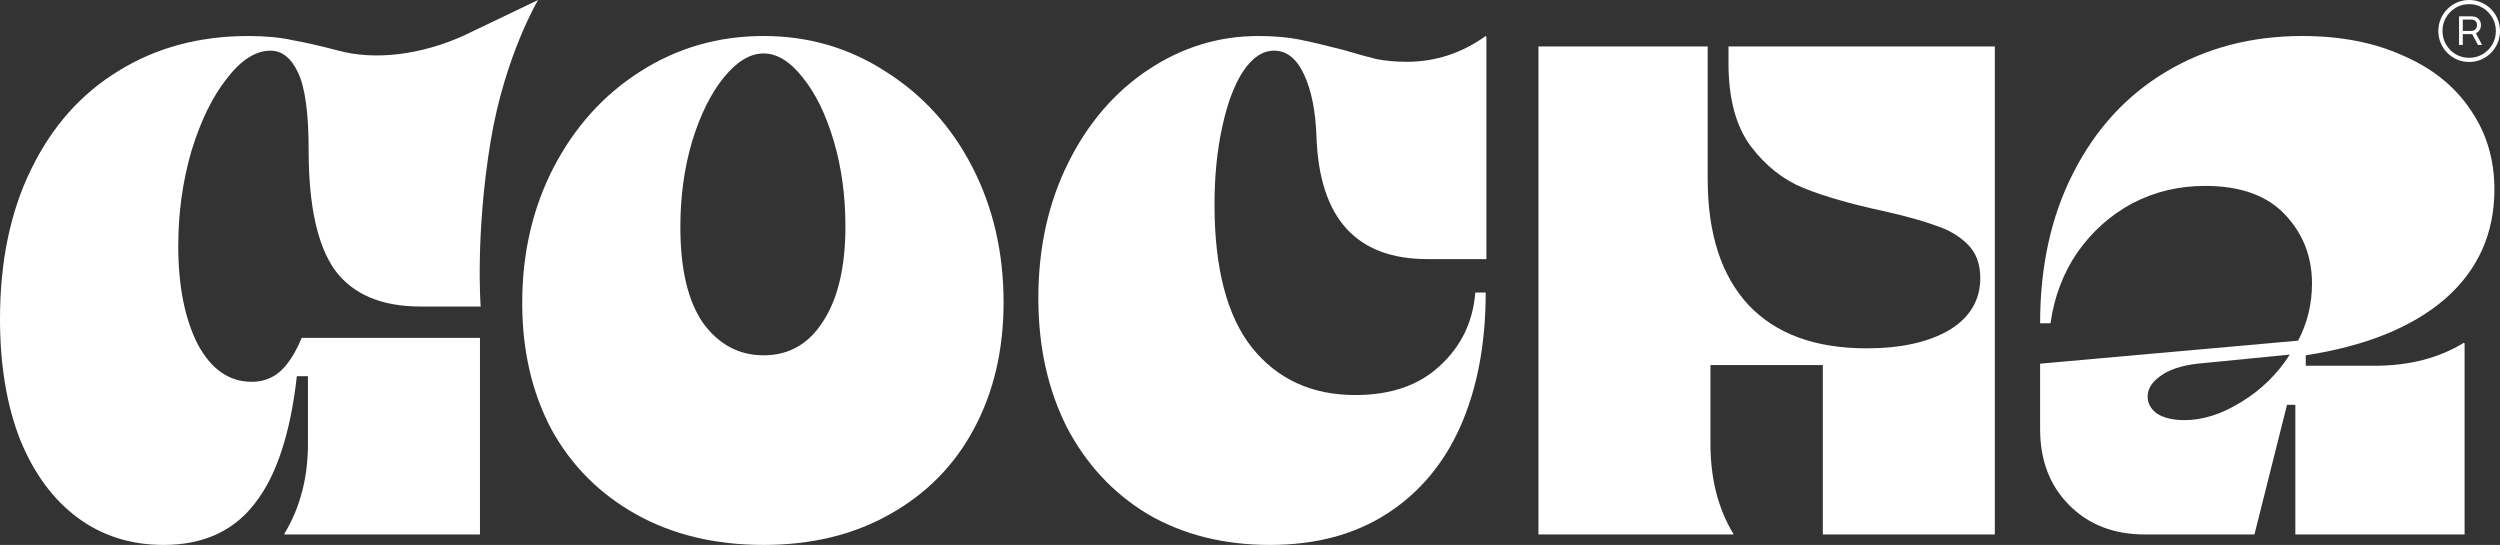 <svg width="1280" height="279" viewBox="0 0 1280 279" fill="none" xmlns="http://www.w3.org/2000/svg">
<rect x="0" y="0" width="1280" height="279" fill="#333333" stroke="none"/>
<path d="M83.807 279C66.998 279 52.32 274.36 39.773 265.08C27.226 255.8 17.401 242.474 10.298 225.104C3.433 207.495 0 186.912 0 163.355C0 133.849 5.327 108.269 15.98 86.615C26.634 64.723 41.548 47.947 60.725 36.288C79.901 24.39 102.036 18.441 127.131 18.441C135.891 18.441 143.466 19.155 149.858 20.583C156.487 21.773 164.3 23.557 173.296 25.937C192.364 31.048 215.5 28.002 237 18.441L275.5 0.002C275.5 0.002 258.501 28.533 251.262 71.981C243.262 120.002 246.094 156.93 246.094 156.93H215.199C195.313 156.93 180.753 150.743 171.52 138.37C162.524 125.758 158.026 105.294 158.026 76.978C158.026 58.18 156.25 44.973 152.699 37.359C149.148 29.744 144.413 25.937 138.495 25.937C130.919 25.937 123.462 30.696 116.122 40.214C108.783 49.494 102.746 61.868 98.012 77.335C93.513 92.802 91.264 108.982 91.264 125.877C91.264 146.341 94.579 163.117 101.208 176.204C108.073 189.054 117.306 195.478 128.907 195.478C134.588 195.478 139.442 193.694 143.466 190.124C147.491 186.555 151.16 180.844 154.475 172.992H245.739V273.646H145.597V273.289C153.646 259.964 157.671 244.616 157.671 227.245V192.623H151.989C148.675 222.129 141.454 243.902 130.327 257.941C119.437 271.981 103.93 279 83.807 279Z" fill="white"/>
<path d="M390.956 279C366.098 279 344.318 273.765 325.615 263.295C306.912 252.825 292.471 238.31 282.291 219.75C272.348 200.952 267.376 179.417 267.376 155.145C267.376 129.684 272.703 106.603 283.356 85.901C294.247 64.961 309.043 48.542 327.746 36.645C346.685 24.509 367.755 18.441 390.956 18.441C413.92 18.441 434.754 24.509 453.456 36.645C472.396 48.542 487.192 64.842 497.846 85.544C508.499 106.246 513.826 129.327 513.826 154.788C513.826 179.298 508.736 200.952 498.556 219.75C488.613 238.31 474.29 252.825 455.587 263.295C437.121 273.765 415.577 279 390.956 279ZM348.342 116.24C348.342 137.894 352.249 154.313 360.061 165.496C368.11 176.442 378.409 181.915 390.956 181.915C403.977 181.915 414.157 176.085 421.496 164.426C429.072 152.766 432.86 136.585 432.86 115.883C432.86 100.178 430.847 85.544 426.823 71.981C422.798 58.417 417.471 47.591 410.843 39.5C404.451 31.41 397.822 27.365 390.956 27.365C384.091 27.365 377.343 31.41 370.715 39.5C364.086 47.591 358.641 58.536 354.379 72.338C350.355 85.901 348.342 100.535 348.342 116.24Z" fill="white"/>
<path d="M650.24 279C626.565 279 605.732 273.765 587.74 263.295C569.984 252.588 556.134 237.715 546.191 218.679C536.485 199.405 531.631 177.394 531.631 152.647C531.631 126.948 536.721 103.867 546.901 83.403C557.081 62.939 570.812 46.996 588.095 35.574C605.377 24.152 624.08 18.441 644.203 18.441C652.252 18.441 659.236 19.036 665.155 20.226C671.073 21.416 678.649 23.2 687.882 25.58C694.274 27.484 699.837 29.03 704.572 30.22C709.544 31.172 714.752 31.648 720.197 31.648C734.875 31.648 748.37 27.246 760.68 18.441L761.036 18.798V132.659H730.851C694.392 132.659 675.453 111.719 674.032 69.839C673.559 56.752 671.428 46.163 667.64 38.072C663.852 29.982 658.763 25.937 652.37 25.937C646.452 25.937 641.125 29.506 636.39 36.645C631.892 43.545 628.341 53.063 625.737 65.199C623.133 77.097 621.831 90.303 621.831 104.818C621.831 137.418 628.223 161.808 641.007 177.989C654.028 194.17 671.665 202.26 693.919 202.26C712.148 202.26 726.589 197.263 737.243 187.269C748.133 177.275 754.17 164.782 755.354 149.791H760.68C760.68 175.728 756.419 198.453 747.896 217.965C739.374 237.239 726.826 252.231 710.254 262.938C693.682 273.646 673.677 279 650.24 279Z" fill="white"/>
<path d="M787.689 23.795H874.336V91.612C874.336 119.69 881.32 141.225 895.288 156.216C909.256 170.969 929.379 178.346 955.658 178.346C973.177 178.346 987.263 175.252 997.916 169.066C1008.57 162.641 1013.9 153.718 1013.9 142.296C1013.9 135.157 1011.77 129.446 1007.5 125.163C1003.24 120.88 997.798 117.668 991.169 115.526C984.777 113.147 975.781 110.648 964.18 108.031C947.608 104.461 933.996 100.535 923.342 96.252C912.926 91.969 903.929 84.83 896.354 74.836C888.778 64.604 884.99 50.446 884.99 32.362V23.795H1021.35V273.646H933.286V186.912H875.757V227.245C875.757 245.092 879.663 260.44 887.476 273.289V273.646H787.689V23.795Z" fill="white"/>
<path d="M1098.16 273.646C1082.3 273.646 1069.39 268.649 1059.45 258.655C1049.51 248.661 1044.54 235.693 1044.54 219.75V186.198L1176.64 174.42C1181.37 165.377 1183.74 155.621 1183.74 145.151C1183.74 131.35 1179.12 119.571 1169.89 109.815C1160.66 100.059 1147.05 95.181 1129.05 95.181C1115.56 95.181 1103.13 98.156 1091.77 104.104C1080.64 110.053 1071.29 118.382 1063.71 129.089C1056.37 139.797 1051.76 151.933 1049.86 165.496H1044.54C1044.54 136.228 1050.22 110.529 1061.58 88.4C1072.95 66.032 1088.81 48.78 1109.17 36.645C1129.53 24.509 1152.73 18.441 1178.77 18.441C1198.42 18.441 1215.58 21.773 1230.26 28.435C1245.18 34.86 1256.66 44.021 1264.71 55.919C1272.99 67.817 1277.14 81.499 1277.14 96.966C1277.14 119.571 1268.73 138.251 1251.92 153.004C1235.11 167.519 1211.32 177.156 1180.55 181.915V187.269H1215.7C1233.46 187.269 1248.73 183.343 1261.51 175.49L1261.87 175.847V273.646H1175.22V207.257H1170.96L1154.27 273.646H1098.16ZM1099.58 202.974C1099.58 206.543 1101.24 209.518 1104.55 211.897C1108.1 214.039 1112.72 215.109 1118.4 215.109C1127.87 215.109 1137.58 212.016 1147.52 205.829C1157.7 199.643 1165.99 191.552 1172.38 181.558L1125.15 186.198C1116.86 187.15 1110.47 189.292 1105.97 192.623C1101.71 195.716 1099.58 199.167 1099.58 202.974Z" fill="white"/>
<path d="M1259.03 23.002V8.368H1265.66C1266.51 8.368 1267.29 8.553 1267.99 8.923C1268.68 9.28 1269.23 9.796 1269.62 10.47C1270.03 11.131 1270.23 11.918 1270.23 12.83C1270.23 13.755 1270.03 14.568 1269.62 15.269C1269.22 15.956 1268.66 16.498 1267.95 16.895C1267.25 17.278 1266.46 17.47 1265.58 17.47H1260.09V15.824H1265.22C1266.13 15.824 1266.85 15.559 1267.39 15.031C1267.95 14.502 1268.22 13.768 1268.22 12.83C1268.22 11.878 1267.95 11.171 1267.39 10.708C1266.85 10.245 1266.14 10.014 1265.24 10.014H1260.94V23.002H1259.03ZM1267.24 16.32L1270.83 23.002H1268.7L1265.16 16.32H1267.24ZM1264.22 31.727C1262.03 31.727 1259.99 31.317 1258.08 30.498C1256.17 29.678 1254.5 28.541 1253.05 27.087C1251.6 25.633 1250.47 23.947 1249.66 22.03C1248.84 20.114 1248.43 18.058 1248.43 15.864C1248.43 13.669 1248.84 11.613 1249.66 9.697C1250.47 7.78 1251.6 6.094 1253.05 4.64C1254.5 3.186 1256.17 2.049 1258.08 1.229C1259.99 0.41 1262.03 0 1264.22 0C1266.4 0 1268.45 0.41 1270.35 1.229C1272.26 2.049 1273.94 3.186 1275.38 4.64C1276.83 6.094 1277.96 7.78 1278.78 9.697C1279.59 11.613 1280 13.669 1280 15.864C1280 18.058 1279.59 20.114 1278.78 22.03C1277.96 23.947 1276.83 25.633 1275.38 27.087C1273.94 28.541 1272.26 29.678 1270.35 30.498C1268.45 31.317 1266.4 31.727 1264.22 31.727ZM1264.22 29.605C1266.74 29.605 1269.04 28.991 1271.1 27.761C1273.18 26.532 1274.83 24.879 1276.05 22.804C1277.28 20.715 1277.89 18.402 1277.89 15.864C1277.89 13.325 1277.27 11.019 1276.03 8.943C1274.81 6.868 1273.17 5.215 1271.1 3.986C1269.04 2.743 1266.74 2.122 1264.22 2.122C1261.69 2.122 1259.39 2.736 1257.31 3.966C1255.25 5.195 1253.6 6.854 1252.38 8.943C1251.16 11.019 1250.55 13.325 1250.55 15.864C1250.55 18.389 1251.16 20.695 1252.38 22.784C1253.6 24.873 1255.25 26.532 1257.31 27.761C1259.39 28.991 1261.69 29.605 1264.22 29.605Z" fill="white"/>
</svg>

